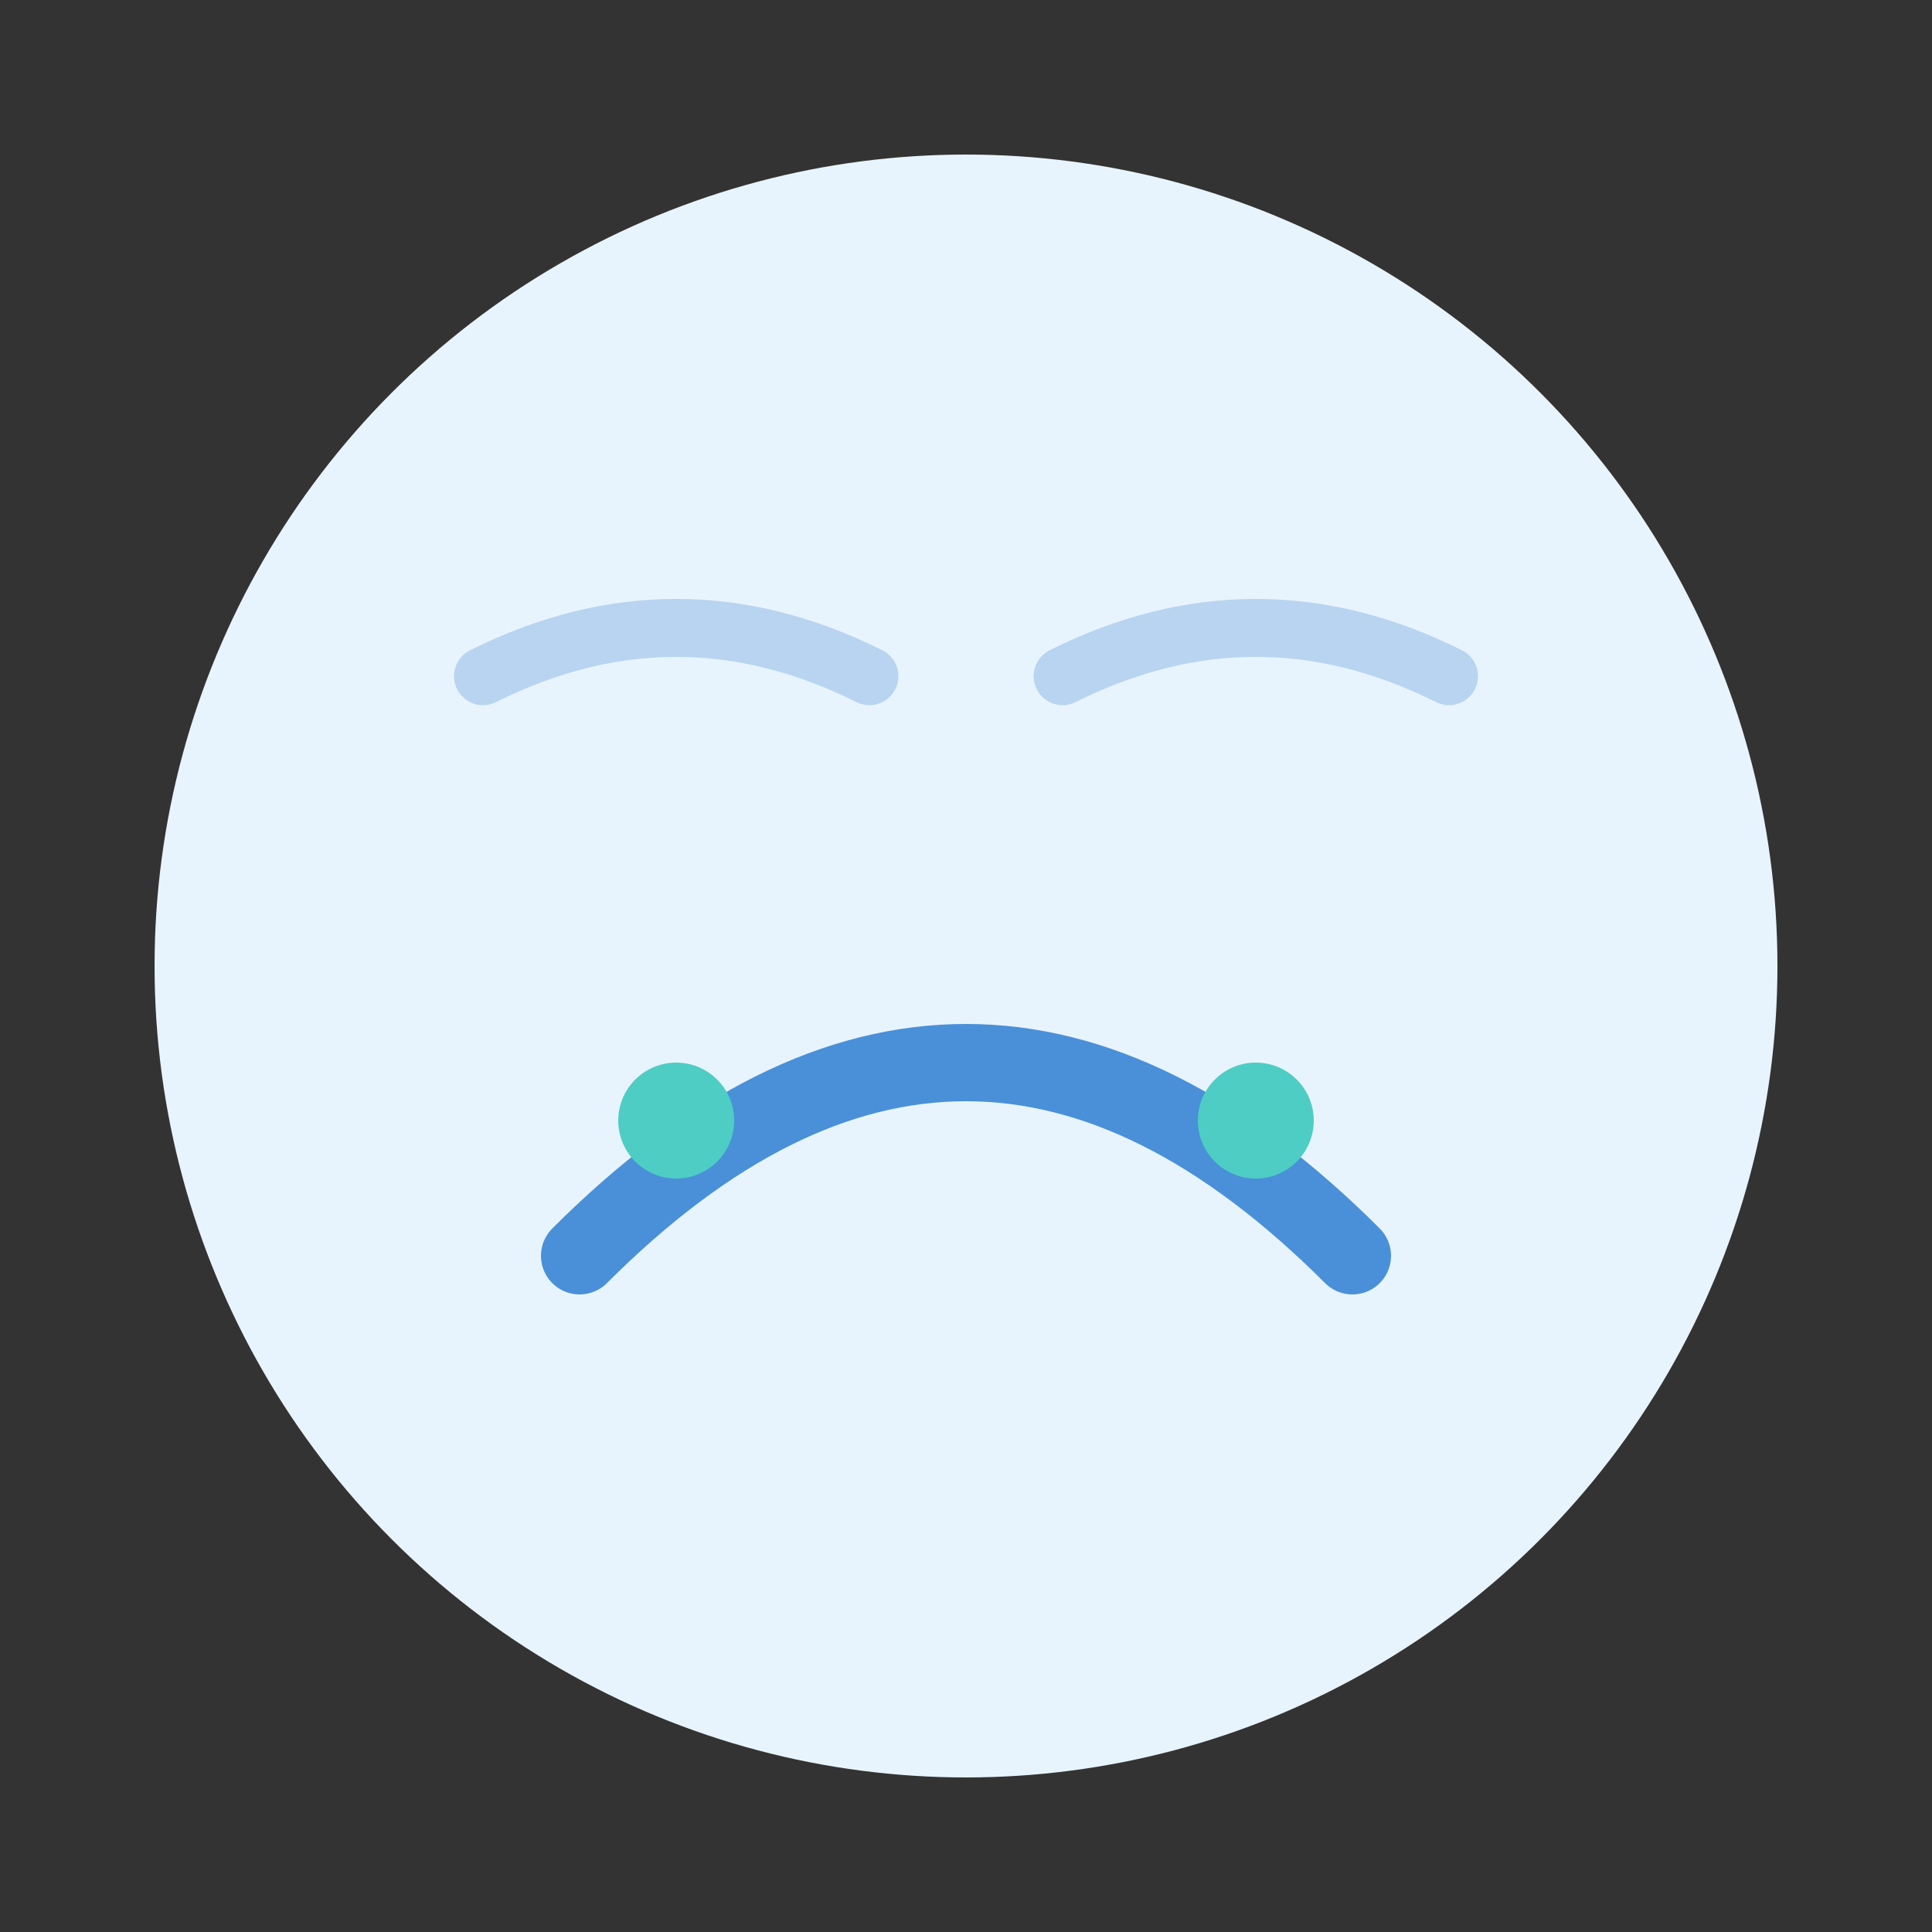 <svg xmlns="http://www.w3.org/2000/svg" viewBox="0 0 100 100">
  <rect x="0" y="0" width="100" height="100" fill="#333333" stroke="none"/>
  <circle cx="50" cy="50" r="42" fill="#E8F4FD"/>
  <path d="M30 65 Q50 45 70 65" fill="none" stroke="#4A90D9" stroke-width="4" stroke-linecap="round"/>
  <circle cx="35" cy="58" r="3" fill="#4ECDC4"/>
  <circle cx="65" cy="58" r="3" fill="#4ECDC4"/>
  <path d="M25 35 Q35 30 45 35" fill="none" stroke="#B8D4F0" stroke-width="3" stroke-linecap="round"/>
  <path d="M55 35 Q65 30 75 35" fill="none" stroke="#B8D4F0" stroke-width="3" stroke-linecap="round"/>
</svg>
